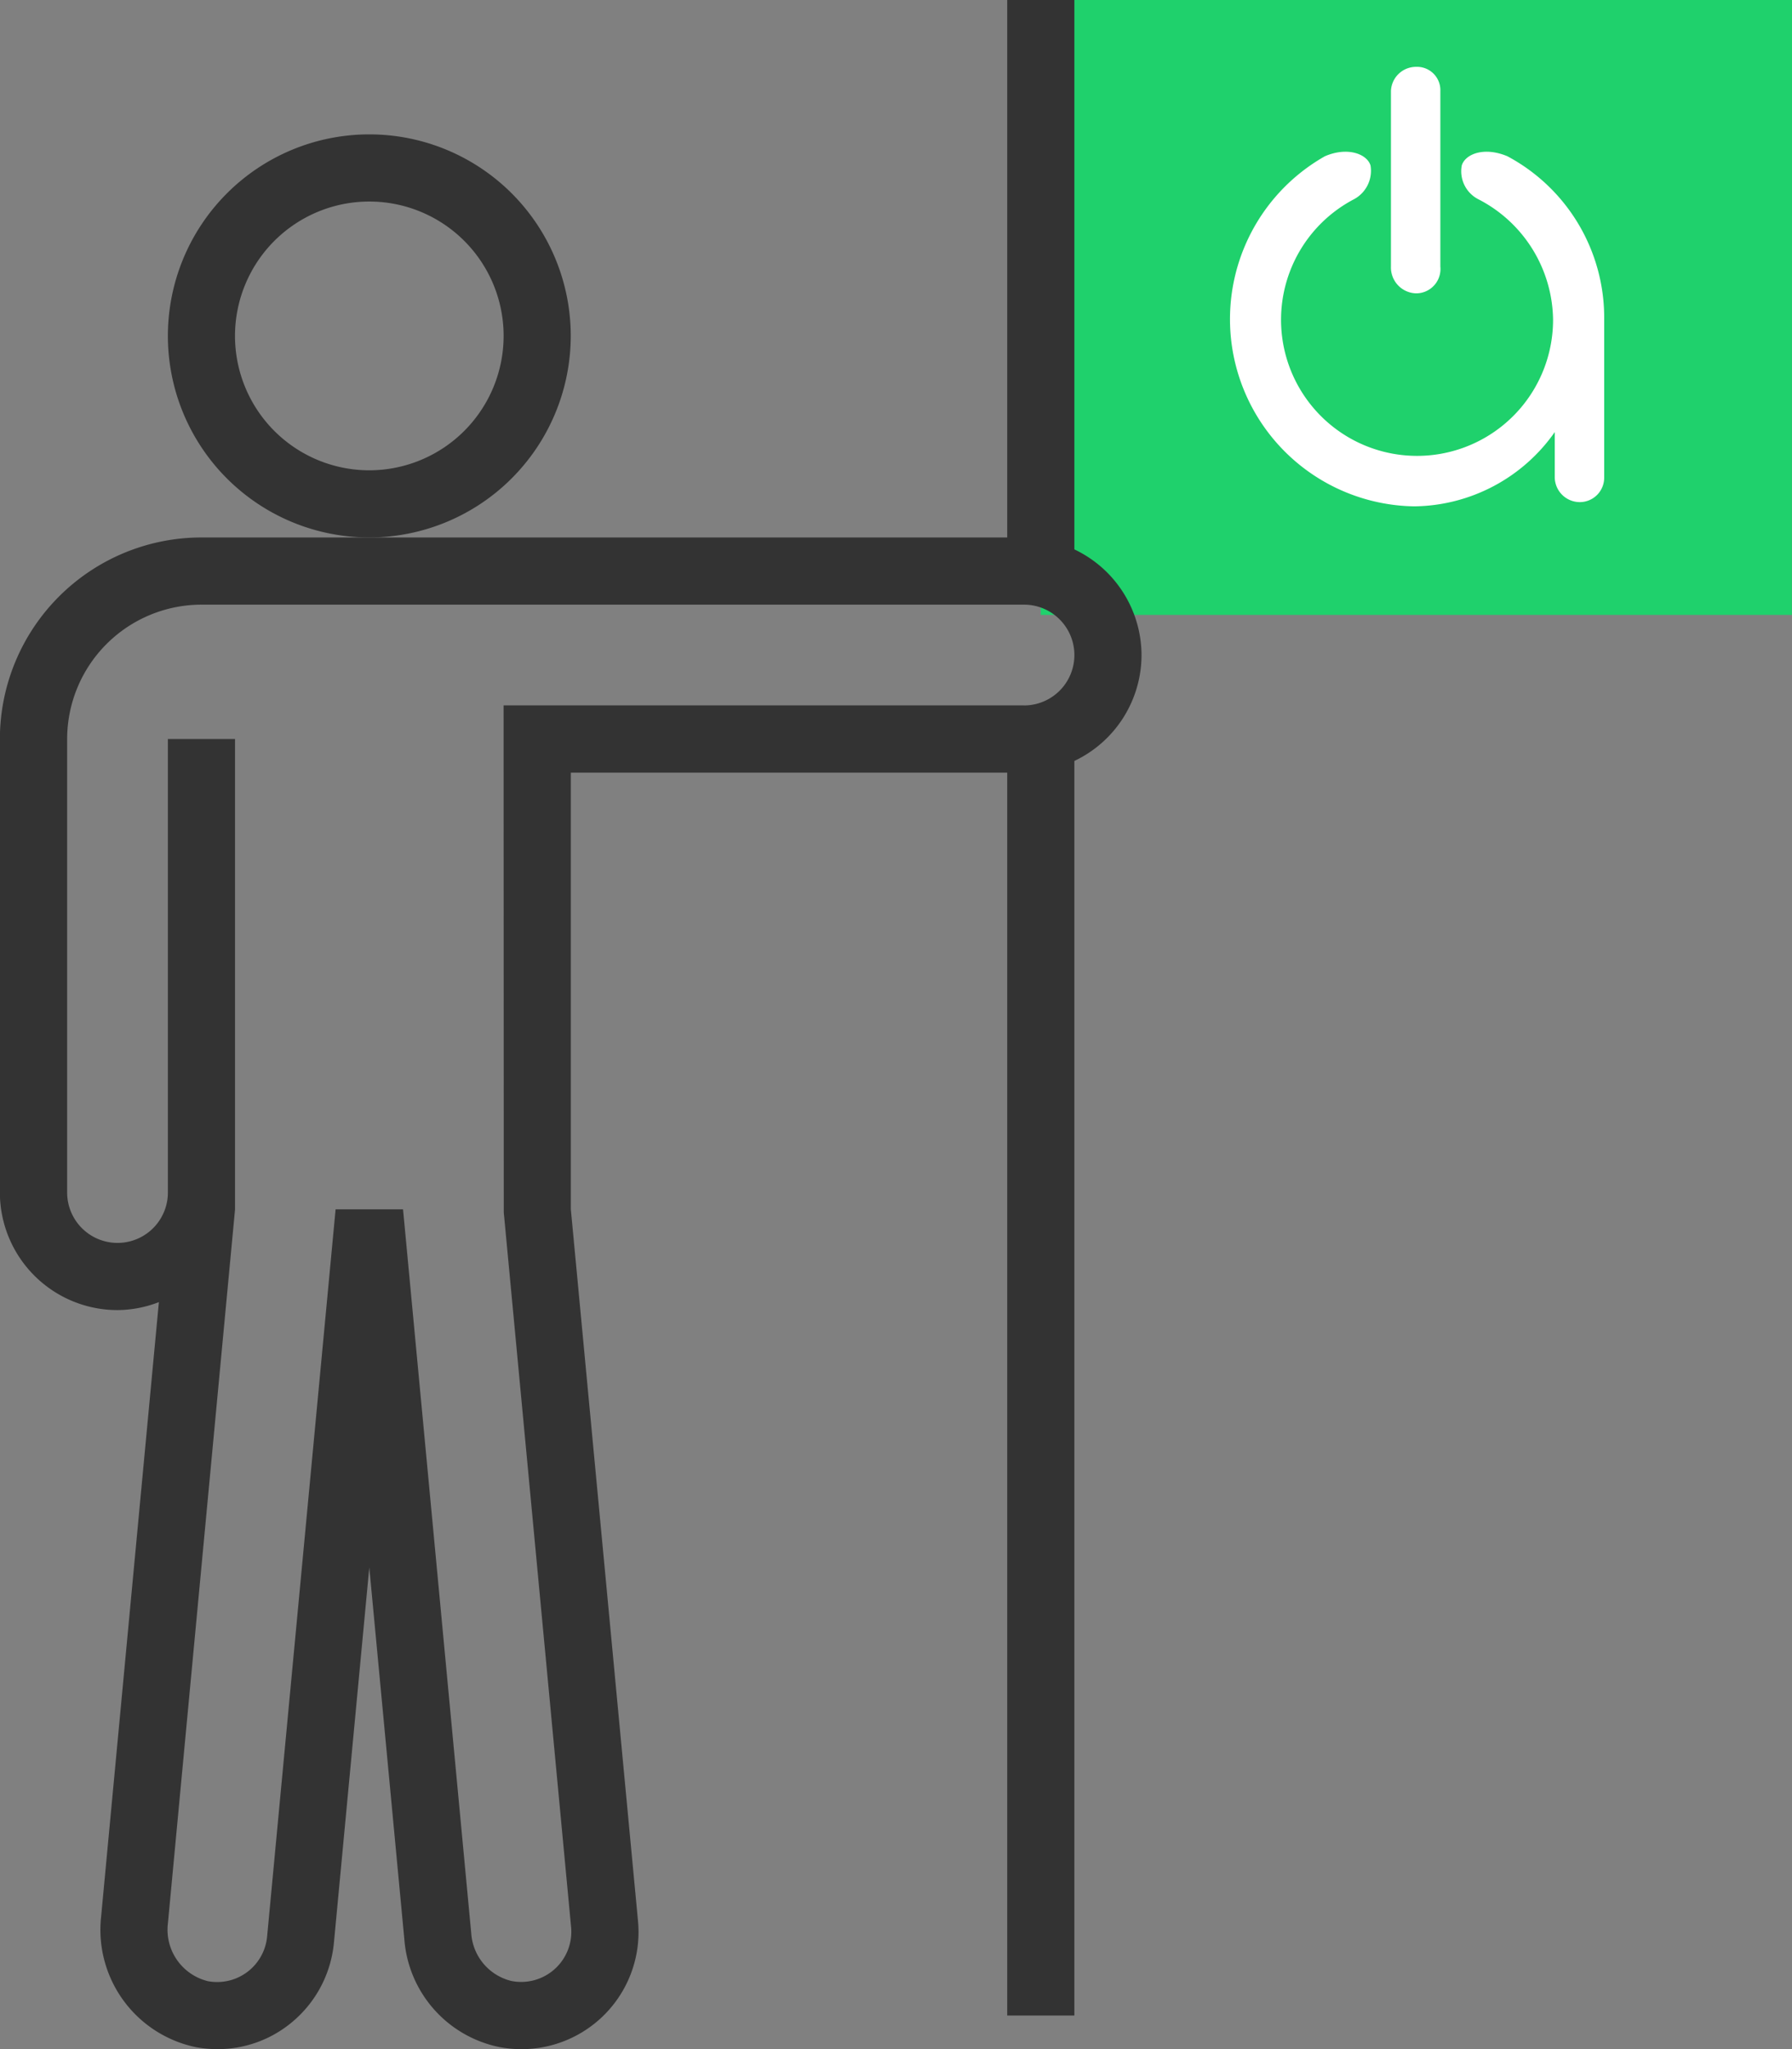 <svg xmlns="http://www.w3.org/2000/svg" viewBox="1857.865 1566 64.311 73.5">
  <rect x="1857.865" y="1566" width="64.311" height="73.5" fill="#808080" stroke="none"/>
  <defs>
    <style>
      .cls-1 {
        fill: #1fd16c;
      }

      .cls-2 {
        fill: #333;
      }

      .cls-3 {
        fill: #fff;
        fill-rule: evenodd;
      }
    </style>
  </defs>
  <g id="Group_111" data-name="Group 111" transform="translate(1436)">
    <g id="flag" transform="translate(397.861 1566)">
      <path id="Path_537" data-name="Path 537" class="cls-1" d="M298.963,24H272V46.056h26.959Z" transform="translate(-210.648 -24)"/>
      <g id="Group_58" data-name="Group 58" transform="translate(24.004)">
        <path id="Path_538" data-name="Path 538" class="cls-2" d="M78.463,39.229a7.229,7.229,0,1,0-7.229,7.229A7.237,7.237,0,0,0,78.463,39.229Zm-7.229,4.82a4.82,4.82,0,1,1,4.82-4.82A4.824,4.824,0,0,1,71.233,44.049Z" transform="translate(-57.98 -27.18)"/>
        <path id="Path_539" data-name="Path 539" class="cls-2" d="M64.971,23.5a4.212,4.212,0,0,0-2.41-3.794V0h-2.41V19.278H31.233A7.237,7.237,0,0,0,24,26.508V42.774a4.222,4.222,0,0,0,4.217,4.217,4.171,4.171,0,0,0,1.489-.286L27.632,68.756a4.3,4.3,0,0,0,3.413,4.675,4.353,4.353,0,0,0,.765.069,4.16,4.16,0,0,0,2.536-.858,4.219,4.219,0,0,0,1.641-2.953l1.27-13.466,1.259,13.349a4.274,4.274,0,0,0,3.409,3.853A4.2,4.2,0,0,0,46.9,68.9l-2.41-25.525V27.713H60.151V72.294h2.41v-45A4.212,4.212,0,0,0,64.971,23.5ZM60.753,25.3H42.077l.006,18.187L44.5,69.126a1.8,1.8,0,0,1-2.141,1.929,1.889,1.889,0,0,1-1.443-1.71L38.468,43.376H36.048L33.59,69.462a1.8,1.8,0,0,1-2.123,1.6,1.9,1.9,0,0,1-1.437-2.077l2.409-25.605V26.508h-2.41V42.774a1.807,1.807,0,0,1-3.615,0V26.508a4.824,4.824,0,0,1,4.82-4.82h29.52a1.807,1.807,0,0,1,0,3.615Z" transform="translate(-24.004)"/>
      </g>
    </g>
    <path id="path13" class="cls-3" d="M739.662,1408.1v1.638a.9.9,0,0,0,.9.874.876.876,0,0,0,.874-.874v-5.678a6.563,6.563,0,0,0-3.473-5.853c-.83-.349-1.507-.087-1.638.328a1.128,1.128,0,0,0,.612,1.223,4.926,4.926,0,0,1,2.664,4.3,4.881,4.881,0,1,1-7.163-4.3,1.157,1.157,0,0,0,.612-1.223c-.131-.415-.83-.677-1.638-.328a6.715,6.715,0,0,0,3.211,12.557A6.243,6.243,0,0,0,739.662,1408.1Zm-4.979-13.1a.9.9,0,0,0-.9.874v6.289a.929.929,0,0,0,.9.961.873.873,0,0,0,.873-.961v-6.289A.837.837,0,0,0,734.683,1395Z" transform="translate(-262 173.398)"/>
  </g>
</svg>
